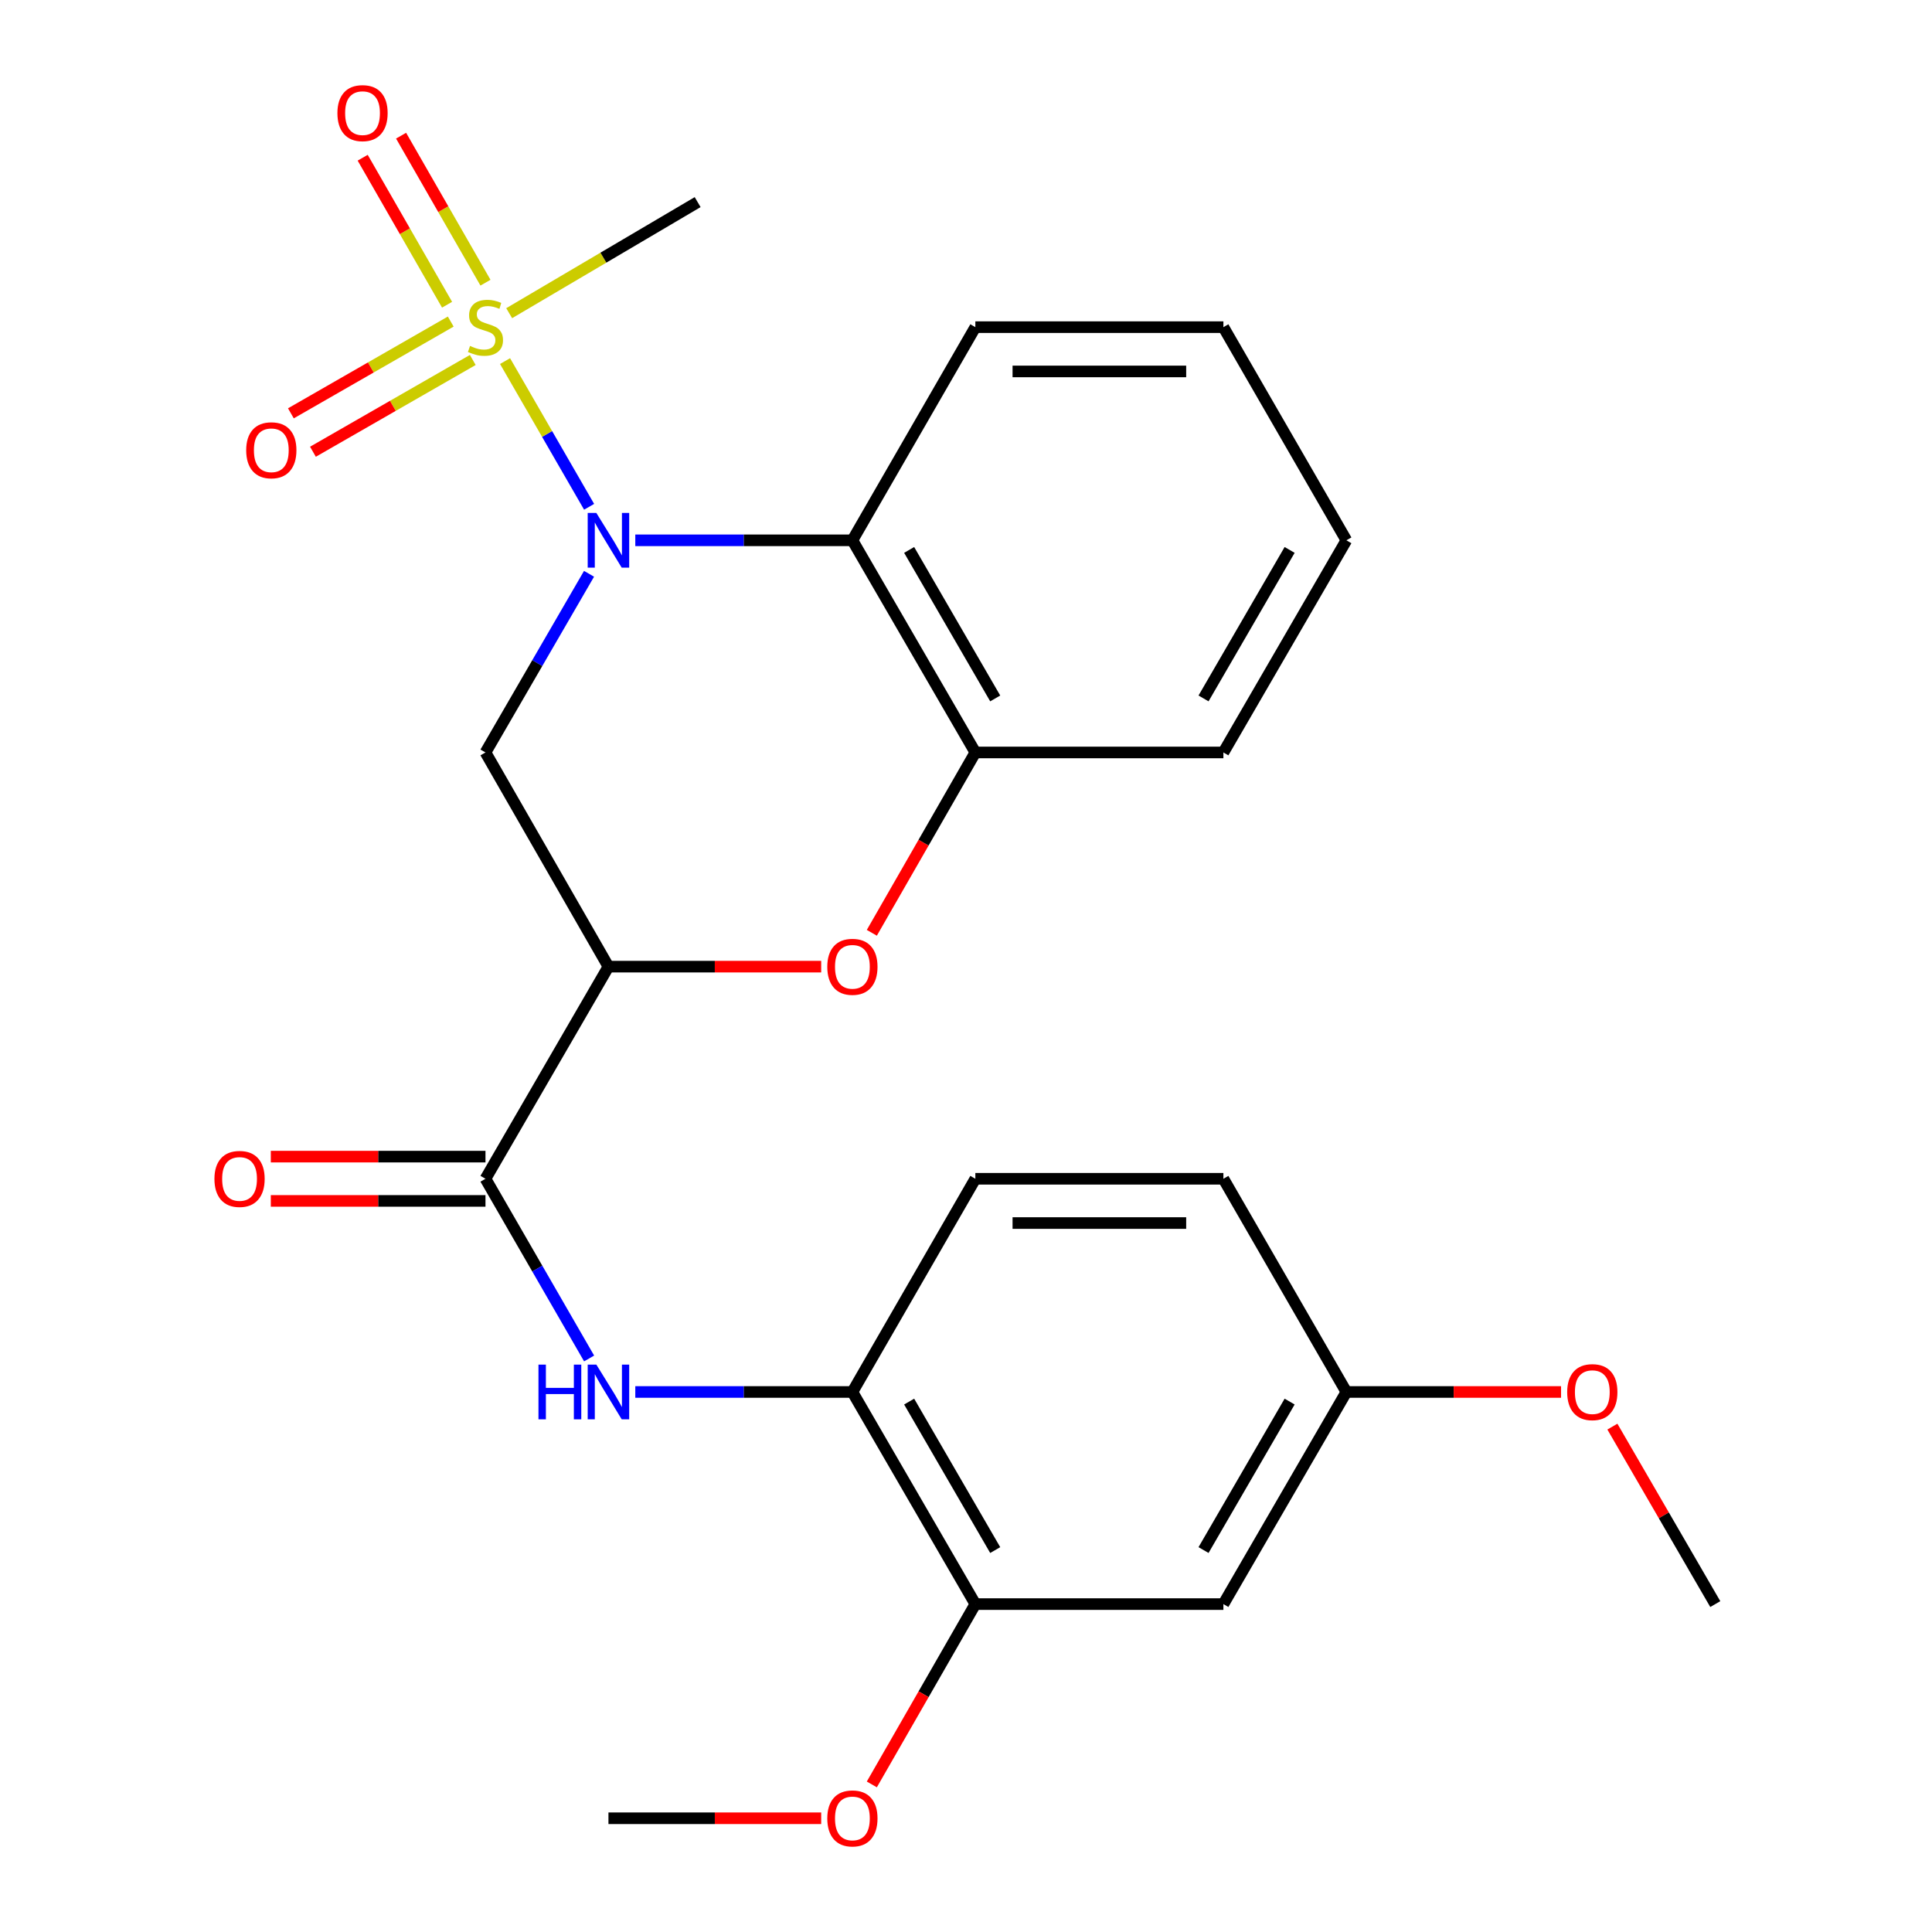 <?xml version='1.0' encoding='iso-8859-1'?>
<svg version='1.1' baseProfile='full'
              xmlns='http://www.w3.org/2000/svg'
                      xmlns:rdkit='http://www.rdkit.org/xml'
                      xmlns:xlink='http://www.w3.org/1999/xlink'
                  xml:space='preserve'
width='1000px' height='1000px' viewBox='0 0 1000 1000'>
<!-- END OF HEADER -->
<rect style='opacity:1.0;fill:#FFFFFF;stroke:none' width='1000' height='1000' x='0' y='0'> </rect>
<path class='bond-0' d='M 304.925,262.32 L 283.169,224.61' style='fill:none;fill-rule:evenodd;stroke:#0000FF;stroke-width:6px;stroke-linecap:butt;stroke-linejoin:miter;stroke-opacity:1' />
<path class='bond-0' d='M 283.169,224.61 L 261.414,186.9' style='fill:none;fill-rule:evenodd;stroke:#CCCC00;stroke-width:6px;stroke-linecap:butt;stroke-linejoin:miter;stroke-opacity:1' />
<path class='bond-2' d='M 304.884,296.998 L 278.082,343.234' style='fill:none;fill-rule:evenodd;stroke:#0000FF;stroke-width:6px;stroke-linecap:butt;stroke-linejoin:miter;stroke-opacity:1' />
<path class='bond-2' d='M 278.082,343.234 L 251.281,389.471' style='fill:none;fill-rule:evenodd;stroke:#000000;stroke-width:6px;stroke-linecap:butt;stroke-linejoin:miter;stroke-opacity:1' />
<path class='bond-3' d='M 328.828,279.665 L 385.015,279.665' style='fill:none;fill-rule:evenodd;stroke:#0000FF;stroke-width:6px;stroke-linecap:butt;stroke-linejoin:miter;stroke-opacity:1' />
<path class='bond-3' d='M 385.015,279.665 L 441.201,279.665' style='fill:none;fill-rule:evenodd;stroke:#000000;stroke-width:6px;stroke-linecap:butt;stroke-linejoin:miter;stroke-opacity:1' />
<path class='bond-10' d='M 251.28,146.315 L 229.441,108.27' style='fill:none;fill-rule:evenodd;stroke:#CCCC00;stroke-width:6px;stroke-linecap:butt;stroke-linejoin:miter;stroke-opacity:1' />
<path class='bond-10' d='M 229.441,108.27 L 207.602,70.224' style='fill:none;fill-rule:evenodd;stroke:#FF0000;stroke-width:6px;stroke-linecap:butt;stroke-linejoin:miter;stroke-opacity:1' />
<path class='bond-10' d='M 231.403,157.725 L 209.564,119.679' style='fill:none;fill-rule:evenodd;stroke:#CCCC00;stroke-width:6px;stroke-linecap:butt;stroke-linejoin:miter;stroke-opacity:1' />
<path class='bond-10' d='M 209.564,119.679 L 187.725,81.634' style='fill:none;fill-rule:evenodd;stroke:#FF0000;stroke-width:6px;stroke-linecap:butt;stroke-linejoin:miter;stroke-opacity:1' />
<path class='bond-11' d='M 233.3,166.445 L 191.933,190.193' style='fill:none;fill-rule:evenodd;stroke:#CCCC00;stroke-width:6px;stroke-linecap:butt;stroke-linejoin:miter;stroke-opacity:1' />
<path class='bond-11' d='M 191.933,190.193 L 150.566,213.941' style='fill:none;fill-rule:evenodd;stroke:#FF0000;stroke-width:6px;stroke-linecap:butt;stroke-linejoin:miter;stroke-opacity:1' />
<path class='bond-11' d='M 244.711,186.321 L 203.344,210.069' style='fill:none;fill-rule:evenodd;stroke:#CCCC00;stroke-width:6px;stroke-linecap:butt;stroke-linejoin:miter;stroke-opacity:1' />
<path class='bond-11' d='M 203.344,210.069 L 161.977,233.818' style='fill:none;fill-rule:evenodd;stroke:#FF0000;stroke-width:6px;stroke-linecap:butt;stroke-linejoin:miter;stroke-opacity:1' />
<path class='bond-15' d='M 263.548,162.107 L 312.324,133.361' style='fill:none;fill-rule:evenodd;stroke:#CCCC00;stroke-width:6px;stroke-linecap:butt;stroke-linejoin:miter;stroke-opacity:1' />
<path class='bond-15' d='M 312.324,133.361 L 361.1,104.616' style='fill:none;fill-rule:evenodd;stroke:#000000;stroke-width:6px;stroke-linecap:butt;stroke-linejoin:miter;stroke-opacity:1' />
<path class='bond-1' d='M 314.931,500.335 L 251.281,389.471' style='fill:none;fill-rule:evenodd;stroke:#000000;stroke-width:6px;stroke-linecap:butt;stroke-linejoin:miter;stroke-opacity:1' />
<path class='bond-5' d='M 314.931,500.335 L 251.281,610.129' style='fill:none;fill-rule:evenodd;stroke:#000000;stroke-width:6px;stroke-linecap:butt;stroke-linejoin:miter;stroke-opacity:1' />
<path class='bond-26' d='M 314.931,500.335 L 369.988,500.335' style='fill:none;fill-rule:evenodd;stroke:#000000;stroke-width:6px;stroke-linecap:butt;stroke-linejoin:miter;stroke-opacity:1' />
<path class='bond-26' d='M 369.988,500.335 L 425.045,500.335' style='fill:none;fill-rule:evenodd;stroke:#FF0000;stroke-width:6px;stroke-linecap:butt;stroke-linejoin:miter;stroke-opacity:1' />
<path class='bond-6' d='M 441.201,279.665 L 504.839,389.471' style='fill:none;fill-rule:evenodd;stroke:#000000;stroke-width:6px;stroke-linecap:butt;stroke-linejoin:miter;stroke-opacity:1' />
<path class='bond-6' d='M 470.577,284.644 L 515.123,361.508' style='fill:none;fill-rule:evenodd;stroke:#000000;stroke-width:6px;stroke-linecap:butt;stroke-linejoin:miter;stroke-opacity:1' />
<path class='bond-19' d='M 441.201,279.665 L 504.839,169.336' style='fill:none;fill-rule:evenodd;stroke:#000000;stroke-width:6px;stroke-linecap:butt;stroke-linejoin:miter;stroke-opacity:1' />
<path class='bond-4' d='M 451.256,482.819 L 478.048,436.145' style='fill:none;fill-rule:evenodd;stroke:#FF0000;stroke-width:6px;stroke-linecap:butt;stroke-linejoin:miter;stroke-opacity:1' />
<path class='bond-4' d='M 478.048,436.145 L 504.839,389.471' style='fill:none;fill-rule:evenodd;stroke:#000000;stroke-width:6px;stroke-linecap:butt;stroke-linejoin:miter;stroke-opacity:1' />
<path class='bond-7' d='M 251.281,610.129 L 278.104,656.633' style='fill:none;fill-rule:evenodd;stroke:#000000;stroke-width:6px;stroke-linecap:butt;stroke-linejoin:miter;stroke-opacity:1' />
<path class='bond-7' d='M 278.104,656.633 L 304.927,703.138' style='fill:none;fill-rule:evenodd;stroke:#0000FF;stroke-width:6px;stroke-linecap:butt;stroke-linejoin:miter;stroke-opacity:1' />
<path class='bond-13' d='M 251.281,598.669 L 195.728,598.669' style='fill:none;fill-rule:evenodd;stroke:#000000;stroke-width:6px;stroke-linecap:butt;stroke-linejoin:miter;stroke-opacity:1' />
<path class='bond-13' d='M 195.728,598.669 L 140.174,598.669' style='fill:none;fill-rule:evenodd;stroke:#FF0000;stroke-width:6px;stroke-linecap:butt;stroke-linejoin:miter;stroke-opacity:1' />
<path class='bond-13' d='M 251.281,621.588 L 195.728,621.588' style='fill:none;fill-rule:evenodd;stroke:#000000;stroke-width:6px;stroke-linecap:butt;stroke-linejoin:miter;stroke-opacity:1' />
<path class='bond-13' d='M 195.728,621.588 L 140.174,621.588' style='fill:none;fill-rule:evenodd;stroke:#FF0000;stroke-width:6px;stroke-linecap:butt;stroke-linejoin:miter;stroke-opacity:1' />
<path class='bond-21' d='M 504.839,389.471 L 633.223,389.471' style='fill:none;fill-rule:evenodd;stroke:#000000;stroke-width:6px;stroke-linecap:butt;stroke-linejoin:miter;stroke-opacity:1' />
<path class='bond-8' d='M 328.828,720.483 L 385.015,720.483' style='fill:none;fill-rule:evenodd;stroke:#0000FF;stroke-width:6px;stroke-linecap:butt;stroke-linejoin:miter;stroke-opacity:1' />
<path class='bond-8' d='M 385.015,720.483 L 441.201,720.483' style='fill:none;fill-rule:evenodd;stroke:#000000;stroke-width:6px;stroke-linecap:butt;stroke-linejoin:miter;stroke-opacity:1' />
<path class='bond-9' d='M 441.201,720.483 L 504.839,830.277' style='fill:none;fill-rule:evenodd;stroke:#000000;stroke-width:6px;stroke-linecap:butt;stroke-linejoin:miter;stroke-opacity:1' />
<path class='bond-9' d='M 470.576,725.459 L 515.123,802.315' style='fill:none;fill-rule:evenodd;stroke:#000000;stroke-width:6px;stroke-linecap:butt;stroke-linejoin:miter;stroke-opacity:1' />
<path class='bond-14' d='M 441.201,720.483 L 504.839,610.129' style='fill:none;fill-rule:evenodd;stroke:#000000;stroke-width:6px;stroke-linecap:butt;stroke-linejoin:miter;stroke-opacity:1' />
<path class='bond-12' d='M 504.839,830.277 L 633.223,830.277' style='fill:none;fill-rule:evenodd;stroke:#000000;stroke-width:6px;stroke-linecap:butt;stroke-linejoin:miter;stroke-opacity:1' />
<path class='bond-18' d='M 504.839,830.277 L 478.048,876.944' style='fill:none;fill-rule:evenodd;stroke:#000000;stroke-width:6px;stroke-linecap:butt;stroke-linejoin:miter;stroke-opacity:1' />
<path class='bond-18' d='M 478.048,876.944 L 451.257,923.612' style='fill:none;fill-rule:evenodd;stroke:#FF0000;stroke-width:6px;stroke-linecap:butt;stroke-linejoin:miter;stroke-opacity:1' />
<path class='bond-28' d='M 633.223,830.277 L 696.886,720.483' style='fill:none;fill-rule:evenodd;stroke:#000000;stroke-width:6px;stroke-linecap:butt;stroke-linejoin:miter;stroke-opacity:1' />
<path class='bond-28' d='M 622.946,802.311 L 667.51,725.456' style='fill:none;fill-rule:evenodd;stroke:#000000;stroke-width:6px;stroke-linecap:butt;stroke-linejoin:miter;stroke-opacity:1' />
<path class='bond-17' d='M 504.839,610.129 L 633.223,610.129' style='fill:none;fill-rule:evenodd;stroke:#000000;stroke-width:6px;stroke-linecap:butt;stroke-linejoin:miter;stroke-opacity:1' />
<path class='bond-17' d='M 524.097,633.048 L 613.966,633.048' style='fill:none;fill-rule:evenodd;stroke:#000000;stroke-width:6px;stroke-linecap:butt;stroke-linejoin:miter;stroke-opacity:1' />
<path class='bond-16' d='M 696.886,720.483 L 633.223,610.129' style='fill:none;fill-rule:evenodd;stroke:#000000;stroke-width:6px;stroke-linecap:butt;stroke-linejoin:miter;stroke-opacity:1' />
<path class='bond-20' d='M 696.886,720.483 L 752.44,720.483' style='fill:none;fill-rule:evenodd;stroke:#000000;stroke-width:6px;stroke-linecap:butt;stroke-linejoin:miter;stroke-opacity:1' />
<path class='bond-20' d='M 752.44,720.483 L 807.993,720.483' style='fill:none;fill-rule:evenodd;stroke:#FF0000;stroke-width:6px;stroke-linecap:butt;stroke-linejoin:miter;stroke-opacity:1' />
<path class='bond-22' d='M 425.045,941.128 L 369.988,941.128' style='fill:none;fill-rule:evenodd;stroke:#FF0000;stroke-width:6px;stroke-linecap:butt;stroke-linejoin:miter;stroke-opacity:1' />
<path class='bond-22' d='M 369.988,941.128 L 314.931,941.128' style='fill:none;fill-rule:evenodd;stroke:#000000;stroke-width:6px;stroke-linecap:butt;stroke-linejoin:miter;stroke-opacity:1' />
<path class='bond-24' d='M 504.839,169.336 L 633.223,169.336' style='fill:none;fill-rule:evenodd;stroke:#000000;stroke-width:6px;stroke-linecap:butt;stroke-linejoin:miter;stroke-opacity:1' />
<path class='bond-24' d='M 524.097,192.255 L 613.966,192.255' style='fill:none;fill-rule:evenodd;stroke:#000000;stroke-width:6px;stroke-linecap:butt;stroke-linejoin:miter;stroke-opacity:1' />
<path class='bond-23' d='M 834.571,738.416 L 861.199,784.346' style='fill:none;fill-rule:evenodd;stroke:#FF0000;stroke-width:6px;stroke-linecap:butt;stroke-linejoin:miter;stroke-opacity:1' />
<path class='bond-23' d='M 861.199,784.346 L 887.826,830.277' style='fill:none;fill-rule:evenodd;stroke:#000000;stroke-width:6px;stroke-linecap:butt;stroke-linejoin:miter;stroke-opacity:1' />
<path class='bond-27' d='M 633.223,389.471 L 696.886,279.665' style='fill:none;fill-rule:evenodd;stroke:#000000;stroke-width:6px;stroke-linecap:butt;stroke-linejoin:miter;stroke-opacity:1' />
<path class='bond-27' d='M 622.945,361.505 L 667.51,284.64' style='fill:none;fill-rule:evenodd;stroke:#000000;stroke-width:6px;stroke-linecap:butt;stroke-linejoin:miter;stroke-opacity:1' />
<path class='bond-25' d='M 633.223,169.336 L 696.886,279.665' style='fill:none;fill-rule:evenodd;stroke:#000000;stroke-width:6px;stroke-linecap:butt;stroke-linejoin:miter;stroke-opacity:1' />
<path  class='atom-0' d='M 308.671 265.505
L 317.951 280.505
Q 318.871 281.985, 320.351 284.665
Q 321.831 287.345, 321.911 287.505
L 321.911 265.505
L 325.671 265.505
L 325.671 293.825
L 321.791 293.825
L 311.831 277.425
Q 310.671 275.505, 309.431 273.305
Q 308.231 271.105, 307.871 270.425
L 307.871 293.825
L 304.191 293.825
L 304.191 265.505
L 308.671 265.505
' fill='#0000FF'/>
<path  class='atom-1' d='M 243.281 179.056
Q 243.601 179.176, 244.921 179.736
Q 246.241 180.296, 247.681 180.656
Q 249.161 180.976, 250.601 180.976
Q 253.281 180.976, 254.841 179.696
Q 256.401 178.376, 256.401 176.096
Q 256.401 174.536, 255.601 173.576
Q 254.841 172.616, 253.641 172.096
Q 252.441 171.576, 250.441 170.976
Q 247.921 170.216, 246.401 169.496
Q 244.921 168.776, 243.841 167.256
Q 242.801 165.736, 242.801 163.176
Q 242.801 159.616, 245.201 157.416
Q 247.641 155.216, 252.441 155.216
Q 255.721 155.216, 259.441 156.776
L 258.521 159.856
Q 255.121 158.456, 252.561 158.456
Q 249.801 158.456, 248.281 159.616
Q 246.761 160.736, 246.801 162.696
Q 246.801 164.216, 247.561 165.136
Q 248.361 166.056, 249.481 166.576
Q 250.641 167.096, 252.561 167.696
Q 255.121 168.496, 256.641 169.296
Q 258.161 170.096, 259.241 171.736
Q 260.361 173.336, 260.361 176.096
Q 260.361 180.016, 257.721 182.136
Q 255.121 184.216, 250.761 184.216
Q 248.241 184.216, 246.321 183.656
Q 244.441 183.136, 242.201 182.216
L 243.281 179.056
' fill='#CCCC00'/>
<path  class='atom-5' d='M 428.201 500.415
Q 428.201 493.615, 431.561 489.815
Q 434.921 486.015, 441.201 486.015
Q 447.481 486.015, 450.841 489.815
Q 454.201 493.615, 454.201 500.415
Q 454.201 507.295, 450.801 511.215
Q 447.401 515.095, 441.201 515.095
Q 434.961 515.095, 431.561 511.215
Q 428.201 507.335, 428.201 500.415
M 441.201 511.895
Q 445.521 511.895, 447.841 509.015
Q 450.201 506.095, 450.201 500.415
Q 450.201 494.855, 447.841 492.055
Q 445.521 489.215, 441.201 489.215
Q 436.881 489.215, 434.521 492.015
Q 432.201 494.815, 432.201 500.415
Q 432.201 506.135, 434.521 509.015
Q 436.881 511.895, 441.201 511.895
' fill='#FF0000'/>
<path  class='atom-8' d='M 278.711 706.323
L 282.551 706.323
L 282.551 718.363
L 297.031 718.363
L 297.031 706.323
L 300.871 706.323
L 300.871 734.643
L 297.031 734.643
L 297.031 721.563
L 282.551 721.563
L 282.551 734.643
L 278.711 734.643
L 278.711 706.323
' fill='#0000FF'/>
<path  class='atom-8' d='M 308.671 706.323
L 317.951 721.323
Q 318.871 722.803, 320.351 725.483
Q 321.831 728.163, 321.911 728.323
L 321.911 706.323
L 325.671 706.323
L 325.671 734.643
L 321.791 734.643
L 311.831 718.243
Q 310.671 716.323, 309.431 714.123
Q 308.231 711.923, 307.871 711.243
L 307.871 734.643
L 304.191 734.643
L 304.191 706.323
L 308.671 706.323
' fill='#0000FF'/>
<path  class='atom-11' d='M 174.643 58.552
Q 174.643 51.752, 178.003 47.952
Q 181.363 44.152, 187.643 44.152
Q 193.923 44.152, 197.283 47.952
Q 200.643 51.752, 200.643 58.552
Q 200.643 65.432, 197.243 69.352
Q 193.843 73.232, 187.643 73.232
Q 181.403 73.232, 178.003 69.352
Q 174.643 65.472, 174.643 58.552
M 187.643 70.032
Q 191.963 70.032, 194.283 67.152
Q 196.643 64.232, 196.643 58.552
Q 196.643 52.992, 194.283 50.192
Q 191.963 47.352, 187.643 47.352
Q 183.323 47.352, 180.963 50.152
Q 178.643 52.952, 178.643 58.552
Q 178.643 64.272, 180.963 67.152
Q 183.323 70.032, 187.643 70.032
' fill='#FF0000'/>
<path  class='atom-12' d='M 127.43 233.054
Q 127.43 226.254, 130.79 222.454
Q 134.15 218.654, 140.43 218.654
Q 146.71 218.654, 150.07 222.454
Q 153.43 226.254, 153.43 233.054
Q 153.43 239.934, 150.03 243.854
Q 146.63 247.734, 140.43 247.734
Q 134.19 247.734, 130.79 243.854
Q 127.43 239.974, 127.43 233.054
M 140.43 244.534
Q 144.75 244.534, 147.07 241.654
Q 149.43 238.734, 149.43 233.054
Q 149.43 227.494, 147.07 224.694
Q 144.75 221.854, 140.43 221.854
Q 136.11 221.854, 133.75 224.654
Q 131.43 227.454, 131.43 233.054
Q 131.43 238.774, 133.75 241.654
Q 136.11 244.534, 140.43 244.534
' fill='#FF0000'/>
<path  class='atom-14' d='M 110.992 610.209
Q 110.992 603.409, 114.352 599.609
Q 117.712 595.809, 123.992 595.809
Q 130.272 595.809, 133.632 599.609
Q 136.992 603.409, 136.992 610.209
Q 136.992 617.089, 133.592 621.009
Q 130.192 624.889, 123.992 624.889
Q 117.752 624.889, 114.352 621.009
Q 110.992 617.129, 110.992 610.209
M 123.992 621.689
Q 128.312 621.689, 130.632 618.809
Q 132.992 615.889, 132.992 610.209
Q 132.992 604.649, 130.632 601.849
Q 128.312 599.009, 123.992 599.009
Q 119.672 599.009, 117.312 601.809
Q 114.992 604.609, 114.992 610.209
Q 114.992 615.929, 117.312 618.809
Q 119.672 621.689, 123.992 621.689
' fill='#FF0000'/>
<path  class='atom-19' d='M 428.201 941.208
Q 428.201 934.408, 431.561 930.608
Q 434.921 926.808, 441.201 926.808
Q 447.481 926.808, 450.841 930.608
Q 454.201 934.408, 454.201 941.208
Q 454.201 948.088, 450.801 952.008
Q 447.401 955.888, 441.201 955.888
Q 434.961 955.888, 431.561 952.008
Q 428.201 948.128, 428.201 941.208
M 441.201 952.688
Q 445.521 952.688, 447.841 949.808
Q 450.201 946.888, 450.201 941.208
Q 450.201 935.648, 447.841 932.848
Q 445.521 930.008, 441.201 930.008
Q 436.881 930.008, 434.521 932.808
Q 432.201 935.608, 432.201 941.208
Q 432.201 946.928, 434.521 949.808
Q 436.881 952.688, 441.201 952.688
' fill='#FF0000'/>
<path  class='atom-21' d='M 811.175 720.563
Q 811.175 713.763, 814.535 709.963
Q 817.895 706.163, 824.175 706.163
Q 830.455 706.163, 833.815 709.963
Q 837.175 713.763, 837.175 720.563
Q 837.175 727.443, 833.775 731.363
Q 830.375 735.243, 824.175 735.243
Q 817.935 735.243, 814.535 731.363
Q 811.175 727.483, 811.175 720.563
M 824.175 732.043
Q 828.495 732.043, 830.815 729.163
Q 833.175 726.243, 833.175 720.563
Q 833.175 715.003, 830.815 712.203
Q 828.495 709.363, 824.175 709.363
Q 819.855 709.363, 817.495 712.163
Q 815.175 714.963, 815.175 720.563
Q 815.175 726.283, 817.495 729.163
Q 819.855 732.043, 824.175 732.043
' fill='#FF0000'/>
</svg>
